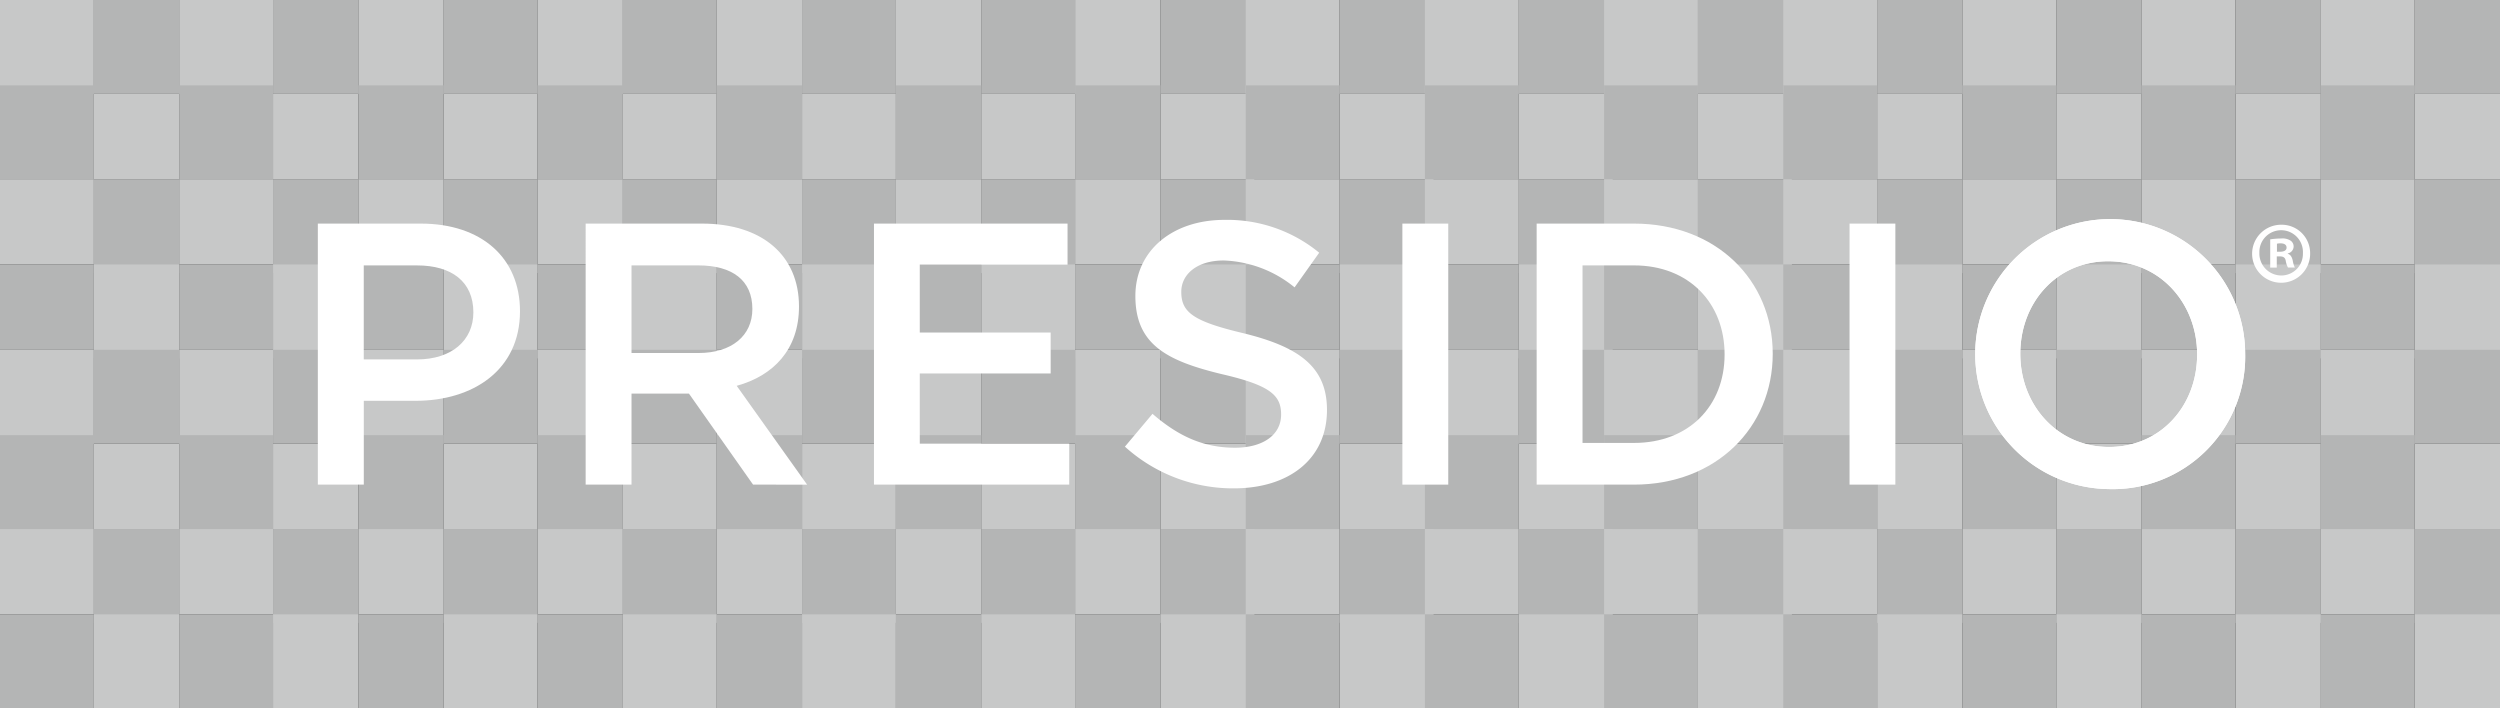 <?xml version="1.0" encoding="UTF-8"?> <svg xmlns="http://www.w3.org/2000/svg" width="293" height="83" viewBox="0 0 293 83"><rect x="0" y="0" width="293" height="83" fill="#333333" stroke="none"/><defs><style>.a{fill:#f2f2f2;}.b{fill:#d8d8d8;}.c{fill:rgba(96,97,98,0.29);}.d{fill:#fff;}</style></defs><g transform="translate(-391 -2149)"><g transform="translate(196 418.985)"><rect class="a" width="11" height="11" transform="translate(195 1771.015)"></rect><rect class="a" width="11" height="11" transform="translate(195 1730.015)"></rect><rect class="a" width="10" height="10" transform="translate(206 1782.015)"></rect><rect class="a" width="10" height="10" transform="translate(206 1741.015)"></rect><rect class="b" width="11" height="11" transform="translate(195 1781.015)"></rect><rect class="b" width="11" height="11" transform="translate(195 1740.015)"></rect><rect class="b" width="10" height="11" transform="translate(206 1792.015)"></rect><rect class="b" width="10" height="11" transform="translate(206 1751.015)"></rect><rect class="a" width="11" height="10" transform="translate(195 1792.015)"></rect><rect class="a" width="11" height="10" transform="translate(195 1751.015)"></rect><rect class="a" width="10" height="11" transform="translate(206 1802.015)"></rect><rect class="a" width="10" height="11" transform="translate(206 1761.015)"></rect><rect class="b" width="11" height="11" transform="translate(195 1802.015)"></rect><rect class="b" width="11" height="10" transform="translate(195 1761.015)"></rect><rect class="b" width="10" height="11" transform="translate(206 1771.015)"></rect><rect class="b" width="10" height="11" transform="translate(206 1730.015)"></rect><rect class="a" width="11" height="11" transform="translate(216 1771.015)"></rect><rect class="a" width="11" height="11" transform="translate(216 1730.015)"></rect><rect class="a" width="10" height="10" transform="translate(227 1782.015)"></rect><rect class="a" width="10" height="10" transform="translate(227 1741.015)"></rect><rect class="b" width="11" height="11" transform="translate(216 1781.015)"></rect><rect class="b" width="11" height="11" transform="translate(216 1740.015)"></rect><rect class="b" width="10" height="11" transform="translate(227 1792.015)"></rect><rect class="b" width="10" height="11" transform="translate(227 1751.015)"></rect><rect class="a" width="11" height="10" transform="translate(216 1792.015)"></rect><rect class="a" width="11" height="10" transform="translate(216 1751.015)"></rect><rect class="a" width="10" height="11" transform="translate(227 1802.015)"></rect><rect class="a" width="10" height="11" transform="translate(227 1761.015)"></rect><rect class="b" width="11" height="11" transform="translate(216 1802.015)"></rect><rect class="b" width="11" height="10" transform="translate(216 1761.015)"></rect><rect class="b" width="10" height="11" transform="translate(227 1771.015)"></rect><rect class="b" width="10" height="11" transform="translate(227 1730.015)"></rect><rect class="a" width="10" height="11" transform="translate(237 1771.015)"></rect><rect class="a" width="10" height="11" transform="translate(237 1730.015)"></rect><rect class="a" width="11" height="10" transform="translate(247 1782.015)"></rect><rect class="a" width="11" height="10" transform="translate(247 1741.015)"></rect><rect class="b" width="10" height="11" transform="translate(237 1781.015)"></rect><rect class="b" width="10" height="11" transform="translate(237 1740.015)"></rect><rect class="b" width="11" height="11" transform="translate(247 1792.015)"></rect><rect class="b" width="11" height="11" transform="translate(247 1751.015)"></rect><rect class="a" width="10" height="10" transform="translate(237 1792.015)"></rect><rect class="a" width="10" height="10" transform="translate(237 1751.015)"></rect><rect class="a" width="11" height="11" transform="translate(247 1802.015)"></rect><rect class="a" width="11" height="11" transform="translate(247 1761.015)"></rect><rect class="b" width="10" height="11" transform="translate(237 1802.015)"></rect><rect class="b" width="10" height="10" transform="translate(237 1761.015)"></rect><rect class="b" width="11" height="11" transform="translate(247 1771.015)"></rect><rect class="b" width="11" height="11" transform="translate(247 1730.015)"></rect><rect class="a" width="10" height="11" transform="translate(258 1771.015)"></rect><rect class="a" width="10" height="11" transform="translate(258 1730.015)"></rect><rect class="a" width="11" height="10" transform="translate(268 1782.015)"></rect><rect class="a" width="11" height="10" transform="translate(268 1741.015)"></rect><rect class="b" width="10" height="11" transform="translate(258 1781.015)"></rect><rect class="b" width="10" height="11" transform="translate(258 1740.015)"></rect><rect class="b" width="11" height="11" transform="translate(268 1792.015)"></rect><rect class="b" width="11" height="11" transform="translate(268 1751.015)"></rect><rect class="a" width="10" height="10" transform="translate(258 1792.015)"></rect><rect class="a" width="10" height="10" transform="translate(258 1751.015)"></rect><rect class="a" width="11" height="11" transform="translate(268 1802.015)"></rect><rect class="a" width="11" height="11" transform="translate(268 1761.015)"></rect><rect class="b" width="10" height="11" transform="translate(258 1802.015)"></rect><rect class="b" width="10" height="10" transform="translate(258 1761.015)"></rect><rect class="b" width="11" height="11" transform="translate(268 1771.015)"></rect><rect class="b" width="11" height="11" transform="translate(268 1730.015)"></rect><rect class="a" width="10" height="11" transform="translate(279 1771.015)"></rect><rect class="a" width="10" height="11" transform="translate(279 1730.015)"></rect><rect class="a" width="11" height="10" transform="translate(289 1782.015)"></rect><rect class="a" width="11" height="10" transform="translate(289 1741.015)"></rect><rect class="b" width="10" height="11" transform="translate(279 1781.015)"></rect><rect class="b" width="10" height="11" transform="translate(279 1740.015)"></rect><rect class="b" width="11" height="11" transform="translate(289 1792.015)"></rect><rect class="b" width="11" height="11" transform="translate(289 1751.015)"></rect><rect class="a" width="10" height="10" transform="translate(279 1792.015)"></rect><rect class="a" width="10" height="10" transform="translate(279 1751.015)"></rect><rect class="a" width="11" height="11" transform="translate(289 1802.015)"></rect><rect class="a" width="11" height="11" transform="translate(289 1761.015)"></rect><rect class="b" width="10" height="11" transform="translate(279 1802.015)"></rect><rect class="b" width="10" height="10" transform="translate(279 1761.015)"></rect><rect class="b" width="11" height="11" transform="translate(289 1771.015)"></rect><rect class="b" width="11" height="11" transform="translate(289 1730.015)"></rect><rect class="a" width="10" height="11" transform="translate(300 1771.015)"></rect><rect class="a" width="10" height="11" transform="translate(300 1730.015)"></rect><rect class="a" width="11" height="10" transform="translate(310 1782.015)"></rect><rect class="a" width="11" height="10" transform="translate(310 1741.015)"></rect><rect class="b" width="10" height="11" transform="translate(300 1781.015)"></rect><rect class="b" width="10" height="11" transform="translate(300 1740.015)"></rect><rect class="b" width="11" height="11" transform="translate(310 1792.015)"></rect><rect class="b" width="11" height="11" transform="translate(310 1751.015)"></rect><rect class="a" width="10" height="10" transform="translate(300 1792.015)"></rect><rect class="a" width="10" height="10" transform="translate(300 1751.015)"></rect><rect class="a" width="11" height="11" transform="translate(310 1802.015)"></rect><rect class="a" width="11" height="11" transform="translate(310 1761.015)"></rect><rect class="b" width="10" height="11" transform="translate(300 1802.015)"></rect><rect class="b" width="10" height="10" transform="translate(300 1761.015)"></rect><rect class="b" width="11" height="11" transform="translate(310 1771.015)"></rect><rect class="b" width="11" height="11" transform="translate(310 1730.015)"></rect><rect class="a" width="10" height="11" transform="translate(321 1771.015)"></rect><rect class="a" width="10" height="11" transform="translate(321 1730.015)"></rect><rect class="a" width="11" height="10" transform="translate(331 1782.015)"></rect><rect class="a" width="11" height="10" transform="translate(331 1741.015)"></rect><rect class="b" width="10" height="11" transform="translate(321 1781.015)"></rect><rect class="b" width="10" height="11" transform="translate(321 1740.015)"></rect><rect class="b" width="11" height="11" transform="translate(331 1792.015)"></rect><rect class="b" width="11" height="11" transform="translate(331 1751.015)"></rect><rect class="a" width="10" height="10" transform="translate(321 1792.015)"></rect><rect class="a" width="10" height="10" transform="translate(321 1751.015)"></rect><rect class="a" width="11" height="11" transform="translate(331 1802.015)"></rect><rect class="a" width="11" height="11" transform="translate(331 1761.015)"></rect><rect class="b" width="10" height="11" transform="translate(321 1802.015)"></rect><rect class="b" width="10" height="10" transform="translate(321 1761.015)"></rect><rect class="b" width="11" height="11" transform="translate(331 1771.015)"></rect><rect class="b" width="11" height="11" transform="translate(331 1730.015)"></rect><rect class="a" width="11" height="11" transform="translate(341 1771.015)"></rect><rect class="a" width="11" height="11" transform="translate(341 1730.015)"></rect><rect class="a" width="11" height="10" transform="translate(352 1782.015)"></rect><rect class="a" width="11" height="10" transform="translate(352 1741.015)"></rect><rect class="b" width="11" height="11" transform="translate(341 1781.015)"></rect><rect class="b" width="11" height="11" transform="translate(341 1740.015)"></rect><rect class="b" width="11" height="11" transform="translate(352 1792.015)"></rect><rect class="b" width="11" height="11" transform="translate(352 1751.015)"></rect><rect class="a" width="11" height="10" transform="translate(341 1792.015)"></rect><rect class="a" width="11" height="10" transform="translate(341 1751.015)"></rect><rect class="a" width="11" height="11" transform="translate(352 1802.015)"></rect><rect class="a" width="11" height="11" transform="translate(352 1761.015)"></rect><rect class="b" width="11" height="11" transform="translate(341 1802.015)"></rect><rect class="b" width="11" height="10" transform="translate(341 1761.015)"></rect><rect class="b" width="11" height="11" transform="translate(352 1771.015)"></rect><rect class="b" width="11" height="11" transform="translate(352 1730.015)"></rect><rect class="a" width="11" height="11" transform="translate(362 1771.015)"></rect><rect class="a" width="11" height="11" transform="translate(362 1730.015)"></rect><rect class="a" width="11" height="10" transform="translate(373 1782.015)"></rect><rect class="a" width="11" height="10" transform="translate(373 1741.015)"></rect><rect class="b" width="11" height="11" transform="translate(362 1781.015)"></rect><rect class="b" width="11" height="11" transform="translate(362 1740.015)"></rect><rect class="b" width="11" height="11" transform="translate(373 1792.015)"></rect><rect class="b" width="11" height="11" transform="translate(373 1751.015)"></rect><rect class="a" width="11" height="10" transform="translate(362 1792.015)"></rect><rect class="a" width="11" height="10" transform="translate(362 1751.015)"></rect><rect class="a" width="11" height="11" transform="translate(373 1802.015)"></rect><rect class="a" width="11" height="11" transform="translate(373 1761.015)"></rect><rect class="b" width="11" height="11" transform="translate(362 1802.015)"></rect><rect class="b" width="11" height="10" transform="translate(362 1761.015)"></rect><rect class="b" width="11" height="11" transform="translate(373 1771.015)"></rect><rect class="b" width="11" height="11" transform="translate(373 1730.015)"></rect><rect class="a" width="11" height="11" transform="translate(383 1771.015)"></rect><rect class="a" width="11" height="11" transform="translate(383 1730.015)"></rect><rect class="a" width="11" height="10" transform="translate(394 1782.015)"></rect><rect class="a" width="11" height="10" transform="translate(394 1741.015)"></rect><rect class="b" width="11" height="11" transform="translate(383 1781.015)"></rect><rect class="b" width="11" height="11" transform="translate(383 1740.015)"></rect><rect class="b" width="11" height="11" transform="translate(394 1792.015)"></rect><rect class="b" width="11" height="11" transform="translate(394 1751.015)"></rect><rect class="a" width="11" height="10" transform="translate(383 1792.015)"></rect><rect class="a" width="11" height="10" transform="translate(383 1751.015)"></rect><rect class="a" width="11" height="11" transform="translate(394 1802.015)"></rect><rect class="a" width="11" height="11" transform="translate(394 1761.015)"></rect><rect class="b" width="11" height="11" transform="translate(383 1802.015)"></rect><rect class="b" width="11" height="10" transform="translate(383 1761.015)"></rect><rect class="b" width="11" height="11" transform="translate(394 1771.015)"></rect><rect class="b" width="11" height="11" transform="translate(394 1730.015)"></rect><rect class="a" width="11" height="11" transform="translate(404 1771.015)"></rect><rect class="a" width="11" height="11" transform="translate(404 1730.015)"></rect><rect class="a" width="10" height="10" transform="translate(415 1782.015)"></rect><rect class="a" width="10" height="10" transform="translate(415 1741.015)"></rect><rect class="b" width="11" height="11" transform="translate(404 1781.015)"></rect><rect class="b" width="11" height="11" transform="translate(404 1740.015)"></rect><rect class="b" width="10" height="11" transform="translate(415 1792.015)"></rect><rect class="b" width="10" height="11" transform="translate(415 1751.015)"></rect><rect class="a" width="11" height="10" transform="translate(404 1792.015)"></rect><rect class="a" width="11" height="10" transform="translate(404 1751.015)"></rect><rect class="a" width="10" height="11" transform="translate(415 1802.015)"></rect><rect class="a" width="10" height="11" transform="translate(415 1761.015)"></rect><rect class="b" width="11" height="11" transform="translate(404 1802.015)"></rect><rect class="b" width="11" height="10" transform="translate(404 1761.015)"></rect><rect class="b" width="10" height="11" transform="translate(415 1771.015)"></rect><rect class="b" width="10" height="11" transform="translate(415 1730.015)"></rect><rect class="a" width="11" height="11" transform="translate(425 1771.015)"></rect><rect class="a" width="11" height="11" transform="translate(425 1730.015)"></rect><rect class="a" width="10" height="10" transform="translate(436 1782.015)"></rect><rect class="a" width="10" height="10" transform="translate(436 1741.015)"></rect><rect class="b" width="11" height="11" transform="translate(425 1781.015)"></rect><rect class="b" width="11" height="11" transform="translate(425 1740.015)"></rect><rect class="b" width="10" height="11" transform="translate(436 1792.015)"></rect><rect class="b" width="10" height="11" transform="translate(436 1751.015)"></rect><rect class="a" width="11" height="10" transform="translate(425 1792.015)"></rect><rect class="a" width="11" height="10" transform="translate(425 1751.015)"></rect><rect class="a" width="10" height="11" transform="translate(436 1802.015)"></rect><rect class="a" width="10" height="11" transform="translate(436 1761.015)"></rect><rect class="b" width="11" height="11" transform="translate(425 1802.015)"></rect><rect class="b" width="11" height="10" transform="translate(425 1761.015)"></rect><rect class="b" width="10" height="11" transform="translate(436 1771.015)"></rect><rect class="b" width="10" height="11" transform="translate(436 1730.015)"></rect><rect class="a" width="11" height="11" transform="translate(446 1771.015)"></rect><rect class="a" width="11" height="11" transform="translate(446 1730.015)"></rect><rect class="a" width="10" height="10" transform="translate(457 1782.015)"></rect><rect class="a" width="10" height="10" transform="translate(457 1741.015)"></rect><rect class="b" width="11" height="11" transform="translate(446 1781.015)"></rect><rect class="b" width="11" height="11" transform="translate(446 1740.015)"></rect><rect class="b" width="10" height="11" transform="translate(457 1792.015)"></rect><rect class="b" width="10" height="11" transform="translate(457 1751.015)"></rect><rect class="a" width="11" height="10" transform="translate(446 1792.015)"></rect><rect class="a" width="11" height="10" transform="translate(446 1751.015)"></rect><rect class="a" width="10" height="11" transform="translate(457 1802.015)"></rect><rect class="a" width="10" height="11" transform="translate(457 1761.015)"></rect><rect class="b" width="11" height="11" transform="translate(446 1802.015)"></rect><rect class="b" width="11" height="10" transform="translate(446 1761.015)"></rect><rect class="b" width="10" height="11" transform="translate(457 1771.015)"></rect><rect class="b" width="10" height="11" transform="translate(457 1730.015)"></rect><rect class="a" width="11" height="11" transform="translate(467 1771.015)"></rect><rect class="a" width="11" height="11" transform="translate(467 1730.015)"></rect><rect class="a" width="10" height="10" transform="translate(478 1782.015)"></rect><rect class="a" width="10" height="10" transform="translate(478 1741.015)"></rect><rect class="b" width="11" height="11" transform="translate(467 1781.015)"></rect><rect class="b" width="11" height="11" transform="translate(467 1740.015)"></rect><rect class="b" width="10" height="11" transform="translate(478 1792.015)"></rect><rect class="b" width="10" height="11" transform="translate(478 1751.015)"></rect><rect class="a" width="11" height="10" transform="translate(467 1792.015)"></rect><rect class="a" width="11" height="10" transform="translate(467 1751.015)"></rect><rect class="a" width="10" height="11" transform="translate(478 1802.015)"></rect><rect class="a" width="10" height="11" transform="translate(478 1761.015)"></rect><rect class="b" width="11" height="11" transform="translate(467 1802.015)"></rect><rect class="b" width="11" height="10" transform="translate(467 1761.015)"></rect><rect class="b" width="10" height="11" transform="translate(478 1771.015)"></rect><rect class="b" width="10" height="11" transform="translate(478 1730.015)"></rect></g><rect class="c" width="293" height="83" transform="translate(391 2149)"></rect><g transform="translate(213.25 1894.435)"><path class="d" d="M302.718,283.79a3.4,3.4,0,1,1-3.365-3.309,3.331,3.331,0,0,1,3.365,3.309m-5.948,0a2.574,2.574,0,0,0,2.583,2.639,2.532,2.532,0,0,0,2.519-2.619,2.553,2.553,0,1,0-5.1-.02m2.037,1.712h-.768v-3.309a9.225,9.225,0,0,1,1.269-.1,1.743,1.743,0,0,1,1.129.26.83.83,0,0,1,.345.706.848.848,0,0,1-.684.784v.042c.319.1.482.364.583.807a2.876,2.876,0,0,0,.244.807h-.807a2.6,2.6,0,0,1-.263-.807c-.062-.342-.263-.5-.684-.5h-.364Zm.02-1.855h.364c.42,0,.765-.14.765-.485,0-.3-.221-.5-.709-.5a1.827,1.827,0,0,0-.42.042Z" transform="translate(145.779 0.423)"></path><path class="d" d="M226.455,301.2h-6.068v9.825H215V280.433h12.061c7.13,0,11.632,4.023,11.632,10.27,0,6.9-5.508,10.5-12.243,10.5m.179-15.868h-6.247v11.016h6.247c4.059,0,6.6-2.23,6.6-5.511,0-3.631-2.583-5.505-6.6-5.505" transform="translate(0 0.337)"></path><path class="d" d="M245.829,311.026l-7.514-10.665h-6.732v10.665h-5.376V280.433h13.635c7.04,0,11.369,3.72,11.369,9.713,0,5.068-3.017,8.119-7.3,9.3l8.251,11.582Zm-6.421-25.693h-7.825V295.6h7.864c3.852,0,6.3-2.011,6.3-5.16,0-3.365-2.353-5.107-6.337-5.107" transform="translate(20.181 0.337)"></path><path class="d" d="M238.269,280.433v30.592h22.885v-4.8H243.637V298h15.341V293.2H243.637v-7.95h17.319v-4.813Z" transform="translate(41.91 0.337)"></path><path class="d" d="M262.626,293.556c6.463,1.583,9.822,3.891,9.822,9,0,5.782-4.5,9.189-10.915,9.189a18.875,18.875,0,0,1-12.767-4.889L252,303.009c2.928,2.535,5.858,3.973,9.66,3.973,3.317,0,5.413-1.521,5.413-3.886,0-2.233-1.219-3.409-6.9-4.726-6.514-1.566-10.181-3.493-10.181-9.172,0-5.334,4.37-8.92,10.436-8.92a16.969,16.969,0,0,1,11.108,3.849l-2.886,4.062a13.867,13.867,0,0,0-8.3-3.152c-3.143,0-4.978,1.625-4.978,3.673,0,2.409,1.4,3.457,7.259,4.847" transform="translate(60.824 0.056)"></path><rect class="d" width="5.377" height="30.592" transform="translate(342.109 280.771)"></rect><path class="d" d="M277.4,311.026H265.991V280.433H277.4c9.606,0,16.26,6.6,16.26,15.257S287,311.026,277.4,311.026m0-25.693h-6.032V306.14H277.4c6.429,0,10.618-4.337,10.618-10.369s-4.188-10.438-10.618-10.438" transform="translate(91.854 0.337)"></path><rect class="d" width="5.369" height="30.592" transform="translate(394.517 280.771)"></rect><path class="d" d="M300.153,311.884A15.82,15.82,0,1,1,316.2,296.027a15.53,15.53,0,0,1-16.045,15.857m0-26.7c-6.074,0-10.312,4.866-10.312,10.848s4.326,10.918,10.4,10.918,10.324-4.844,10.324-10.836-4.334-10.929-10.413-10.929" transform="translate(124.685)"></path><path class="d" d="M300.153,311.884A15.82,15.82,0,1,1,316.2,296.027a15.53,15.53,0,0,1-16.045,15.857m0-26.7c-6.074,0-10.312,4.866-10.312,10.848s4.326,10.918,10.4,10.918,10.324-4.844,10.324-10.836-4.334-10.929-10.413-10.929" transform="translate(124.685)"></path></g></g></svg> 